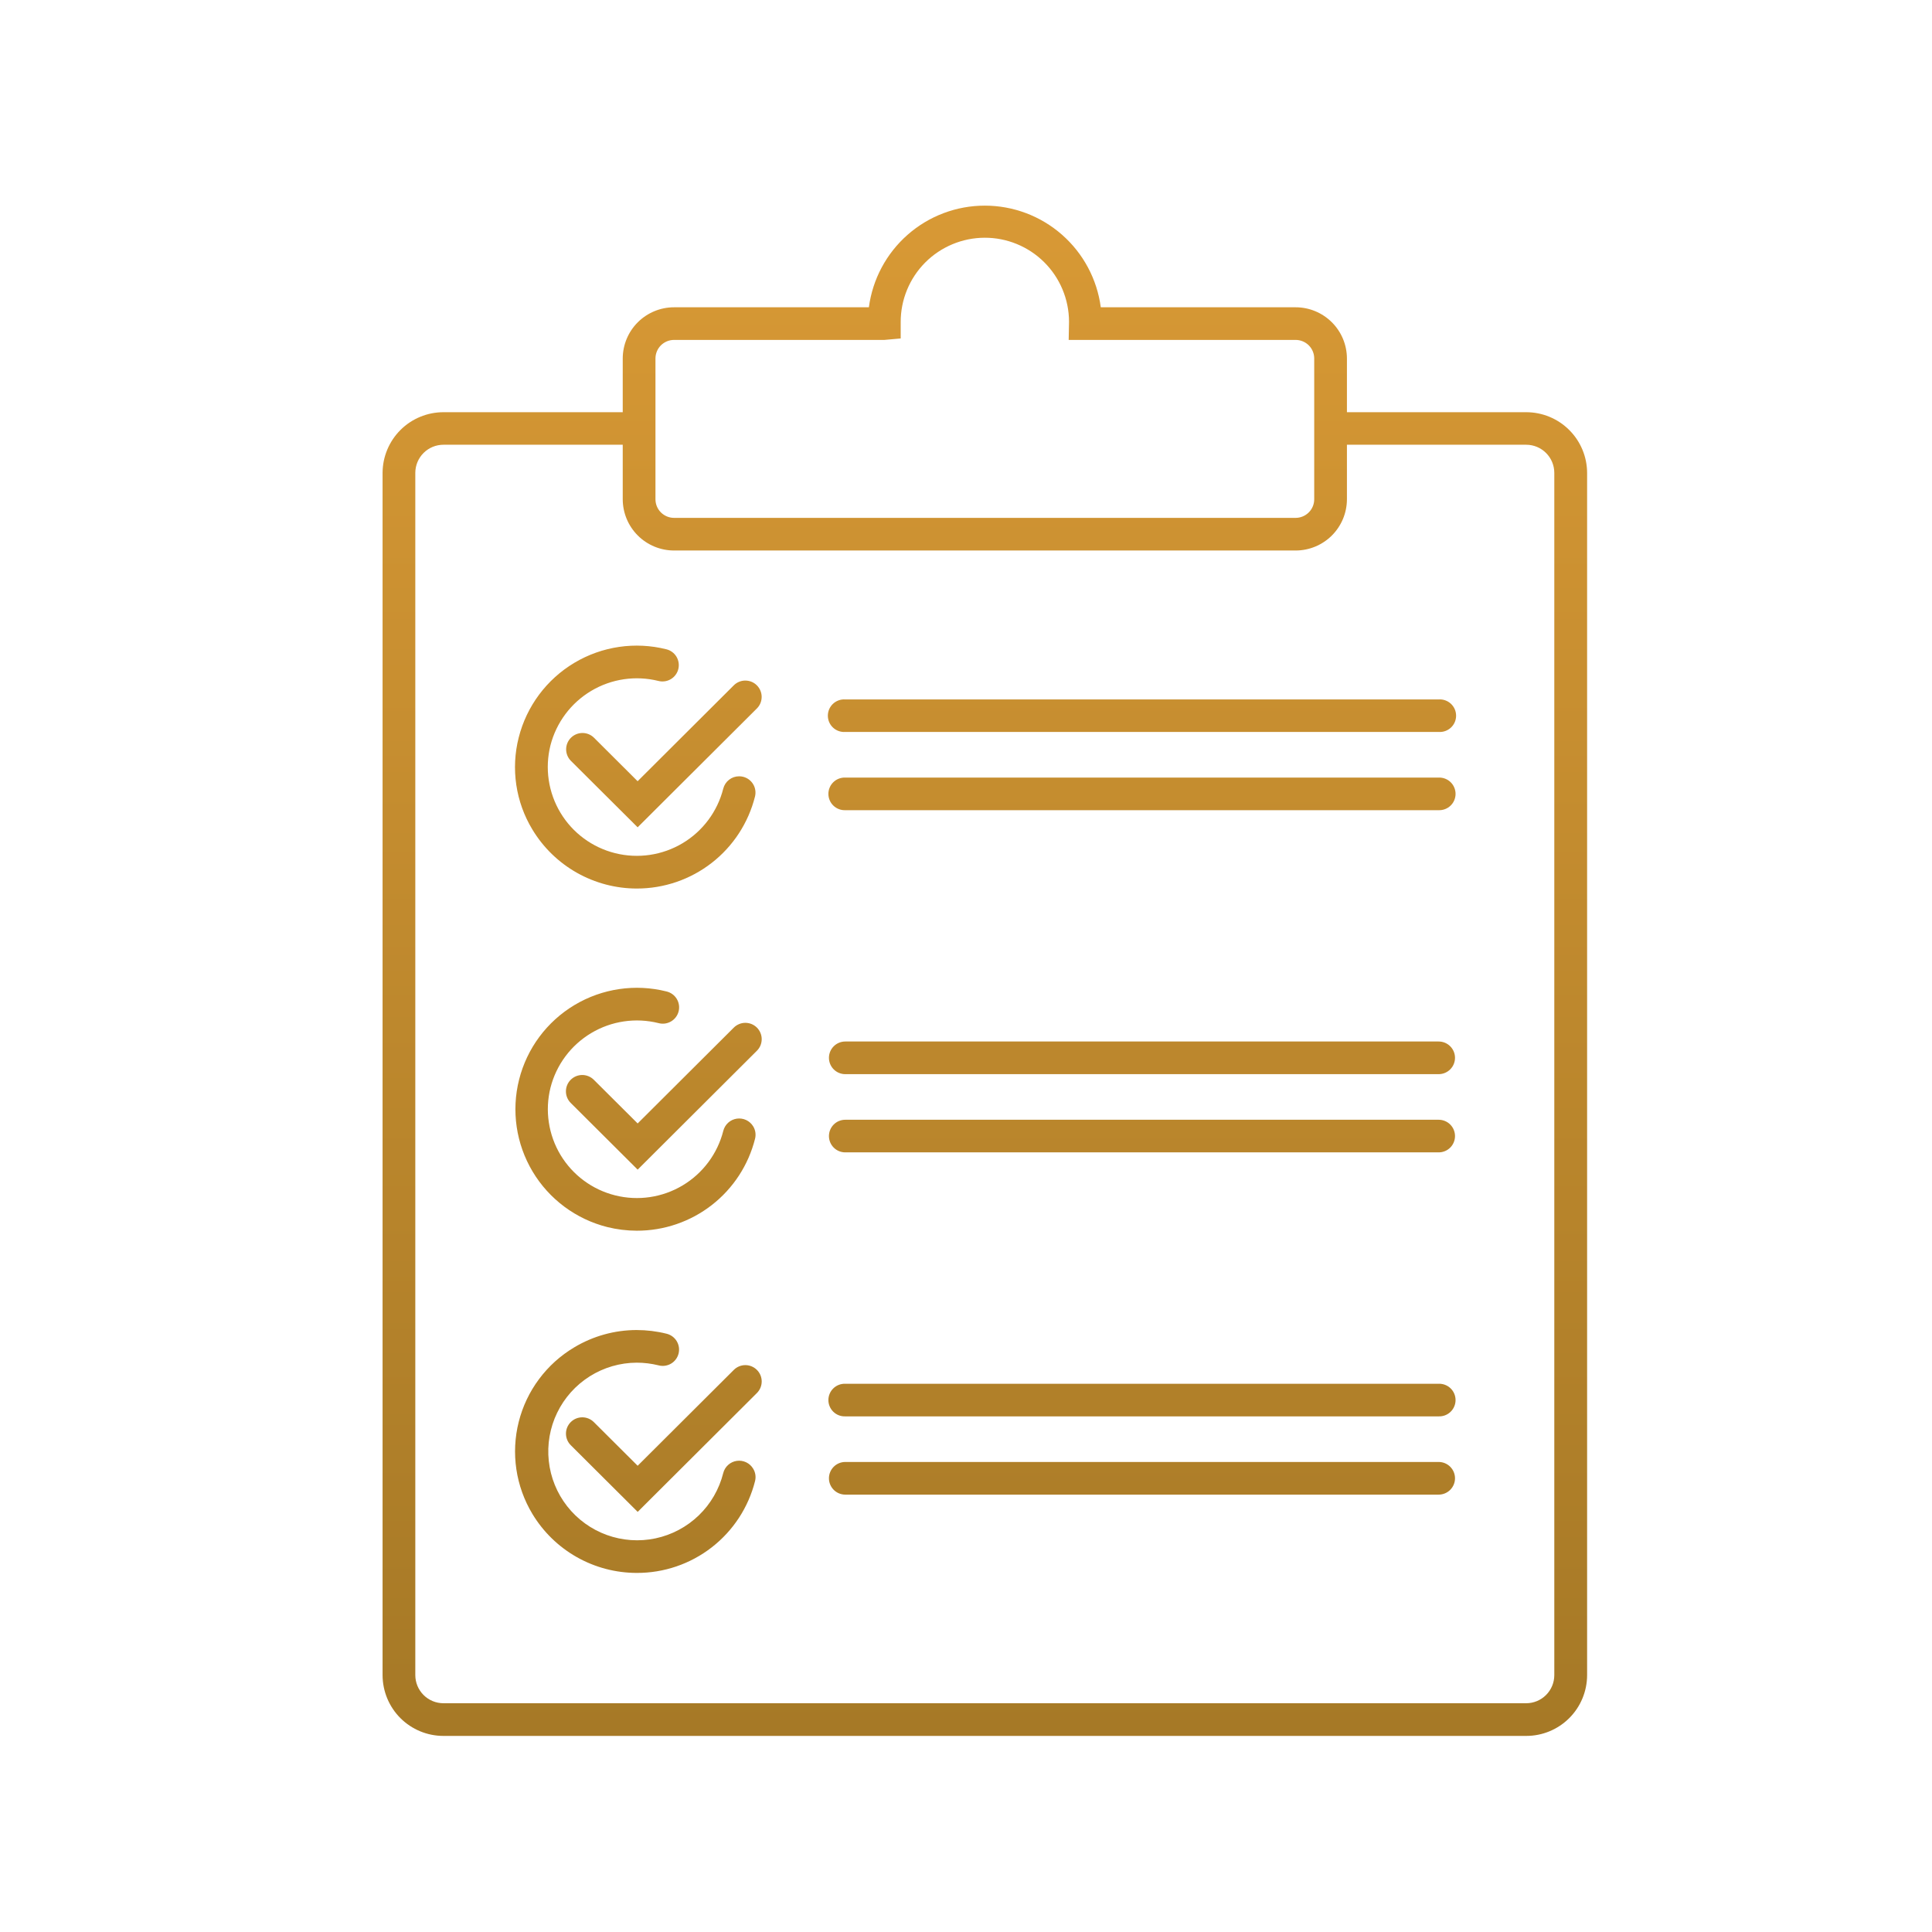 <svg width="101" height="101" viewBox="0 0 101 101" fill="none" xmlns="http://www.w3.org/2000/svg">
<g clip-path="url(#clip0_4617_11862)">
<path d="M79.787 90.749H23.183C22.34 90.75 21.531 90.415 20.934 89.82C20.338 89.225 20.002 88.416 20 87.573V24.718C20.004 23.876 20.341 23.07 20.937 22.476C21.534 21.882 22.341 21.549 23.183 21.549H32.555V18.739C32.557 18.029 32.84 17.349 33.343 16.847C33.846 16.346 34.528 16.064 35.238 16.064H45.423C45.617 14.594 46.339 13.245 47.454 12.267C48.569 11.289 50.001 10.75 51.484 10.75C52.968 10.75 54.4 11.289 55.515 12.267C56.63 13.245 57.352 14.594 57.546 16.064H67.732C68.442 16.064 69.123 16.346 69.626 16.848C70.129 17.349 70.412 18.029 70.414 18.739V21.549H79.787C80.629 21.549 81.438 21.883 82.034 22.478C82.631 23.073 82.968 23.88 82.97 24.723V87.573C82.968 88.416 82.632 89.225 82.035 89.82C81.439 90.415 80.63 90.75 79.787 90.749ZM23.183 23.25C22.793 23.25 22.419 23.404 22.144 23.679C21.868 23.954 21.712 24.328 21.711 24.718V87.573C21.712 87.963 21.868 88.337 22.144 88.612C22.419 88.887 22.793 89.041 23.183 89.041H79.783C80.173 89.041 80.546 88.887 80.822 88.612C81.098 88.337 81.254 87.963 81.255 87.573V24.718C81.254 24.328 81.099 23.956 80.824 23.681C80.549 23.406 80.176 23.25 79.787 23.25H70.414V26.102C70.412 26.813 70.129 27.494 69.626 27.995C69.123 28.497 68.441 28.779 67.731 28.779H35.238C34.528 28.779 33.846 28.497 33.343 27.995C32.84 27.494 32.557 26.813 32.555 26.102V23.25H23.183ZM35.238 17.77C34.981 17.77 34.734 17.872 34.551 18.053C34.369 18.235 34.267 18.482 34.266 18.739V26.102C34.267 26.36 34.369 26.607 34.551 26.788C34.734 26.97 34.981 27.073 35.238 27.073H67.732C67.989 27.073 68.236 26.97 68.419 26.788C68.601 26.607 68.704 26.36 68.704 26.102V18.739C68.704 18.482 68.601 18.235 68.419 18.053C68.236 17.872 67.989 17.77 67.732 17.77H55.868L55.886 16.814C55.882 15.648 55.415 14.53 54.588 13.707C54.178 13.3 53.692 12.977 53.157 12.758C52.623 12.538 52.05 12.426 51.472 12.428C50.306 12.432 49.188 12.899 48.365 13.726C47.543 14.554 47.082 15.675 47.086 16.841V17.694L46.235 17.77H35.238ZM33.292 82.228C32.193 82.228 31.113 81.944 30.156 81.404C29.199 80.863 28.398 80.084 27.831 79.142C27.401 78.427 27.117 77.635 26.994 76.81C26.872 75.984 26.913 75.143 27.117 74.334C27.32 73.525 27.681 72.764 28.18 72.095C28.678 71.426 29.303 70.862 30.02 70.436C31.005 69.845 32.132 69.532 33.281 69.531C33.807 69.531 34.331 69.595 34.841 69.722C34.951 69.748 35.055 69.796 35.147 69.862C35.239 69.929 35.316 70.013 35.375 70.109C35.434 70.206 35.473 70.314 35.49 70.426C35.507 70.537 35.501 70.652 35.474 70.761C35.446 70.871 35.397 70.975 35.329 71.065C35.261 71.156 35.175 71.232 35.078 71.289C34.98 71.346 34.872 71.383 34.76 71.398C34.647 71.413 34.533 71.406 34.424 71.376C34.051 71.284 33.668 71.237 33.284 71.237C32.415 71.24 31.565 71.488 30.83 71.951C30.095 72.415 29.504 73.075 29.126 73.857C28.747 74.639 28.596 75.512 28.689 76.376C28.782 77.24 29.115 78.06 29.651 78.744C30.187 79.428 30.905 79.948 31.721 80.244C32.538 80.54 33.422 80.602 34.272 80.421C35.121 80.24 35.904 79.824 36.529 79.221C37.154 78.618 37.598 77.851 37.809 77.008C37.85 76.844 37.939 76.696 38.065 76.583C38.19 76.469 38.347 76.396 38.514 76.371C38.681 76.346 38.852 76.372 39.005 76.444C39.158 76.516 39.286 76.632 39.373 76.778C39.432 76.873 39.471 76.98 39.488 77.09C39.505 77.201 39.5 77.315 39.473 77.424C39.127 78.799 38.33 80.02 37.21 80.89C36.09 81.761 34.711 82.232 33.292 82.228ZM33.334 79.034L29.836 75.549C29.676 75.389 29.587 75.172 29.587 74.946C29.587 74.719 29.678 74.502 29.838 74.343C29.998 74.183 30.216 74.093 30.442 74.094C30.668 74.094 30.885 74.184 31.045 74.344L33.335 76.626L38.36 71.617C38.52 71.456 38.737 71.365 38.963 71.365C39.19 71.364 39.407 71.454 39.568 71.614C39.729 71.773 39.819 71.99 39.82 72.217C39.82 72.443 39.731 72.661 39.571 72.822L33.337 79.037L33.334 79.034ZM75.21 78.135H44.188C43.962 78.135 43.745 78.045 43.585 77.885C43.425 77.725 43.335 77.508 43.335 77.281C43.335 77.055 43.425 76.838 43.585 76.678C43.745 76.518 43.962 76.428 44.188 76.428H75.211C75.437 76.428 75.654 76.518 75.814 76.678C75.974 76.838 76.064 77.055 76.064 77.281C76.064 77.508 75.974 77.725 75.814 77.885C75.654 78.045 75.436 78.135 75.21 78.135ZM75.21 74.044H44.188C44.074 74.048 43.96 74.029 43.853 73.988C43.746 73.947 43.648 73.885 43.566 73.805C43.484 73.726 43.418 73.63 43.374 73.525C43.329 73.42 43.306 73.306 43.306 73.192C43.306 73.078 43.329 72.964 43.374 72.859C43.418 72.753 43.484 72.658 43.566 72.579C43.648 72.499 43.746 72.437 43.853 72.396C43.96 72.355 44.074 72.336 44.188 72.34H75.211C75.325 72.336 75.439 72.355 75.546 72.396C75.653 72.437 75.751 72.499 75.833 72.579C75.915 72.658 75.981 72.753 76.025 72.859C76.07 72.964 76.093 73.078 76.093 73.192C76.093 73.306 76.07 73.42 76.025 73.525C75.981 73.63 75.915 73.726 75.833 73.805C75.751 73.885 75.653 73.947 75.546 73.988C75.439 74.029 75.324 74.048 75.21 74.044ZM33.292 64.338C32.77 64.337 32.25 64.273 31.744 64.147C30.111 63.735 28.708 62.692 27.844 61.247C26.98 59.801 26.725 58.072 27.137 56.439C27.548 54.806 28.591 53.403 30.036 52.539C31.481 51.675 33.211 51.42 34.844 51.831C34.954 51.857 35.058 51.905 35.15 51.971C35.242 52.038 35.319 52.122 35.378 52.218C35.437 52.315 35.476 52.423 35.493 52.535C35.51 52.647 35.504 52.761 35.477 52.87C35.449 52.98 35.4 53.084 35.332 53.174C35.264 53.265 35.178 53.341 35.081 53.398C34.983 53.455 34.875 53.492 34.763 53.508C34.65 53.523 34.536 53.515 34.427 53.486C33.23 53.187 31.964 53.374 30.906 54.007C29.847 54.639 29.082 55.665 28.778 56.861C28.63 57.453 28.6 58.068 28.691 58.671C28.781 59.275 28.989 59.855 29.303 60.378C29.618 60.901 30.032 61.356 30.523 61.719C31.013 62.082 31.571 62.344 32.163 62.492C33.36 62.791 34.626 62.604 35.685 61.971C36.744 61.339 37.509 60.312 37.812 59.117C37.854 58.953 37.943 58.805 38.069 58.691C38.194 58.578 38.351 58.505 38.518 58.48C38.685 58.456 38.856 58.481 39.009 58.553C39.162 58.626 39.29 58.742 39.377 58.886C39.435 58.982 39.473 59.088 39.489 59.199C39.505 59.309 39.5 59.422 39.472 59.531C39.126 60.907 38.33 62.127 37.21 62.998C36.09 63.869 34.711 64.341 33.292 64.338ZM33.334 61.144L29.834 57.657C29.674 57.496 29.584 57.278 29.585 57.052C29.585 56.825 29.675 56.608 29.836 56.447C29.997 56.287 30.214 56.198 30.441 56.198C30.668 56.199 30.885 56.289 31.045 56.45L33.335 58.731L38.36 53.722C38.439 53.643 38.533 53.58 38.637 53.537C38.74 53.493 38.852 53.471 38.964 53.471C39.076 53.471 39.187 53.493 39.291 53.535C39.395 53.578 39.489 53.641 39.569 53.72C39.648 53.799 39.711 53.893 39.754 53.997C39.797 54.1 39.82 54.212 39.82 54.324C39.82 54.436 39.798 54.547 39.756 54.651C39.713 54.755 39.65 54.849 39.571 54.928L33.337 61.144H33.334ZM75.21 60.243H44.188C43.962 60.243 43.745 60.154 43.585 59.994C43.425 59.834 43.335 59.617 43.335 59.391C43.335 59.164 43.425 58.947 43.585 58.787C43.745 58.627 43.962 58.538 44.188 58.538H75.211C75.437 58.538 75.654 58.627 75.814 58.787C75.974 58.947 76.064 59.164 76.064 59.391C76.064 59.617 75.974 59.834 75.814 59.994C75.654 60.154 75.436 60.243 75.21 60.243ZM75.21 56.154H44.188C43.962 56.154 43.745 56.064 43.585 55.904C43.425 55.744 43.335 55.527 43.335 55.3C43.335 55.074 43.425 54.857 43.585 54.697C43.745 54.537 43.962 54.447 44.188 54.447H75.211C75.437 54.447 75.654 54.537 75.814 54.697C75.974 54.857 76.064 55.074 76.064 55.3C76.064 55.527 75.974 55.744 75.814 55.904C75.654 56.064 75.436 56.154 75.21 56.154ZM33.292 46.45C32.193 46.45 31.113 46.165 30.156 45.625C29.199 45.084 28.398 44.306 27.831 43.364C27.399 42.651 27.113 41.858 26.991 41.033C26.868 40.208 26.911 39.367 27.116 38.559C27.529 36.922 28.575 35.517 30.023 34.652C31.472 33.786 33.205 33.532 34.841 33.944C35.06 33.999 35.249 34.139 35.365 34.333C35.481 34.528 35.515 34.76 35.46 34.98C35.405 35.199 35.264 35.388 35.07 35.504C34.876 35.62 34.644 35.654 34.424 35.599C33.228 35.3 31.963 35.487 30.904 36.119C29.846 36.751 29.081 37.775 28.775 38.969C28.627 39.562 28.597 40.177 28.687 40.781C28.777 41.384 28.985 41.964 29.299 42.487C29.614 43.011 30.028 43.467 30.519 43.829C31.01 44.192 31.568 44.455 32.16 44.602C33.356 44.901 34.623 44.714 35.682 44.082C36.741 43.45 37.506 42.423 37.81 41.227C37.857 41.043 37.964 40.879 38.115 40.762C38.265 40.645 38.45 40.582 38.641 40.583C38.711 40.582 38.78 40.591 38.848 40.608C38.957 40.635 39.059 40.683 39.149 40.749C39.239 40.816 39.315 40.9 39.373 40.996C39.431 41.092 39.469 41.198 39.485 41.309C39.502 41.42 39.496 41.533 39.469 41.642C39.123 43.017 38.328 44.238 37.208 45.109C36.089 45.98 34.71 46.452 33.292 46.45ZM33.334 43.249L29.834 39.764C29.679 39.602 29.594 39.386 29.596 39.163C29.599 38.939 29.689 38.726 29.847 38.568C30.006 38.41 30.22 38.321 30.443 38.319C30.667 38.317 30.882 38.402 31.043 38.557L33.333 40.84L38.358 35.83C38.437 35.75 38.531 35.687 38.635 35.644C38.738 35.6 38.849 35.578 38.962 35.578C39.074 35.578 39.185 35.6 39.289 35.642C39.393 35.685 39.487 35.748 39.566 35.827C39.646 35.906 39.709 36 39.752 36.104C39.795 36.207 39.818 36.319 39.818 36.431C39.818 36.543 39.796 36.654 39.754 36.758C39.711 36.862 39.648 36.956 39.569 37.035L33.335 43.249H33.334ZM75.21 42.355H44.188C44.074 42.358 43.96 42.339 43.853 42.298C43.746 42.257 43.648 42.195 43.566 42.115C43.484 42.036 43.418 41.941 43.374 41.835C43.329 41.73 43.306 41.617 43.306 41.502C43.306 41.388 43.329 41.274 43.374 41.169C43.418 41.063 43.484 40.968 43.566 40.889C43.648 40.809 43.746 40.747 43.853 40.706C43.96 40.665 44.074 40.646 44.188 40.65H75.211C75.325 40.646 75.439 40.665 75.546 40.706C75.653 40.747 75.751 40.809 75.833 40.889C75.915 40.968 75.981 41.063 76.025 41.169C76.07 41.274 76.093 41.388 76.093 41.502C76.093 41.617 76.07 41.73 76.025 41.835C75.981 41.941 75.915 42.036 75.833 42.115C75.751 42.195 75.653 42.257 75.546 42.298C75.439 42.339 75.324 42.358 75.21 42.355ZM75.21 38.264H44.188C44.072 38.273 43.955 38.256 43.844 38.217C43.734 38.178 43.634 38.117 43.548 38.037C43.463 37.958 43.395 37.861 43.348 37.754C43.302 37.647 43.278 37.531 43.278 37.414C43.278 37.298 43.302 37.182 43.348 37.075C43.395 36.968 43.463 36.871 43.548 36.792C43.634 36.712 43.734 36.651 43.844 36.612C43.955 36.572 44.072 36.556 44.188 36.565H75.211C75.328 36.556 75.445 36.572 75.555 36.612C75.665 36.651 75.765 36.712 75.851 36.792C75.936 36.871 76.004 36.968 76.051 37.075C76.097 37.182 76.121 37.298 76.121 37.414C76.121 37.531 76.097 37.647 76.051 37.754C76.004 37.861 75.936 37.958 75.851 38.037C75.765 38.117 75.665 38.178 75.555 38.217C75.445 38.256 75.326 38.273 75.21 38.264Z" fill="url(#paint0_linear_4617_11862)"/>
</g>
<defs>
<linearGradient id="paint0_linear_4617_11862" x1="51.485" y1="10.75" x2="51.485" y2="90.749" gradientUnits="userSpaceOnUse">
<stop stop-color="#D89935"/>
<stop offset="1" stop-color="#A67926"/>
</linearGradient>
<clipPath id="clip0_4617_11862">
<rect width="62.97" height="79.997" fill="white" transform="translate(20 10.75)"/>
</clipPath>
</defs>
</svg>
